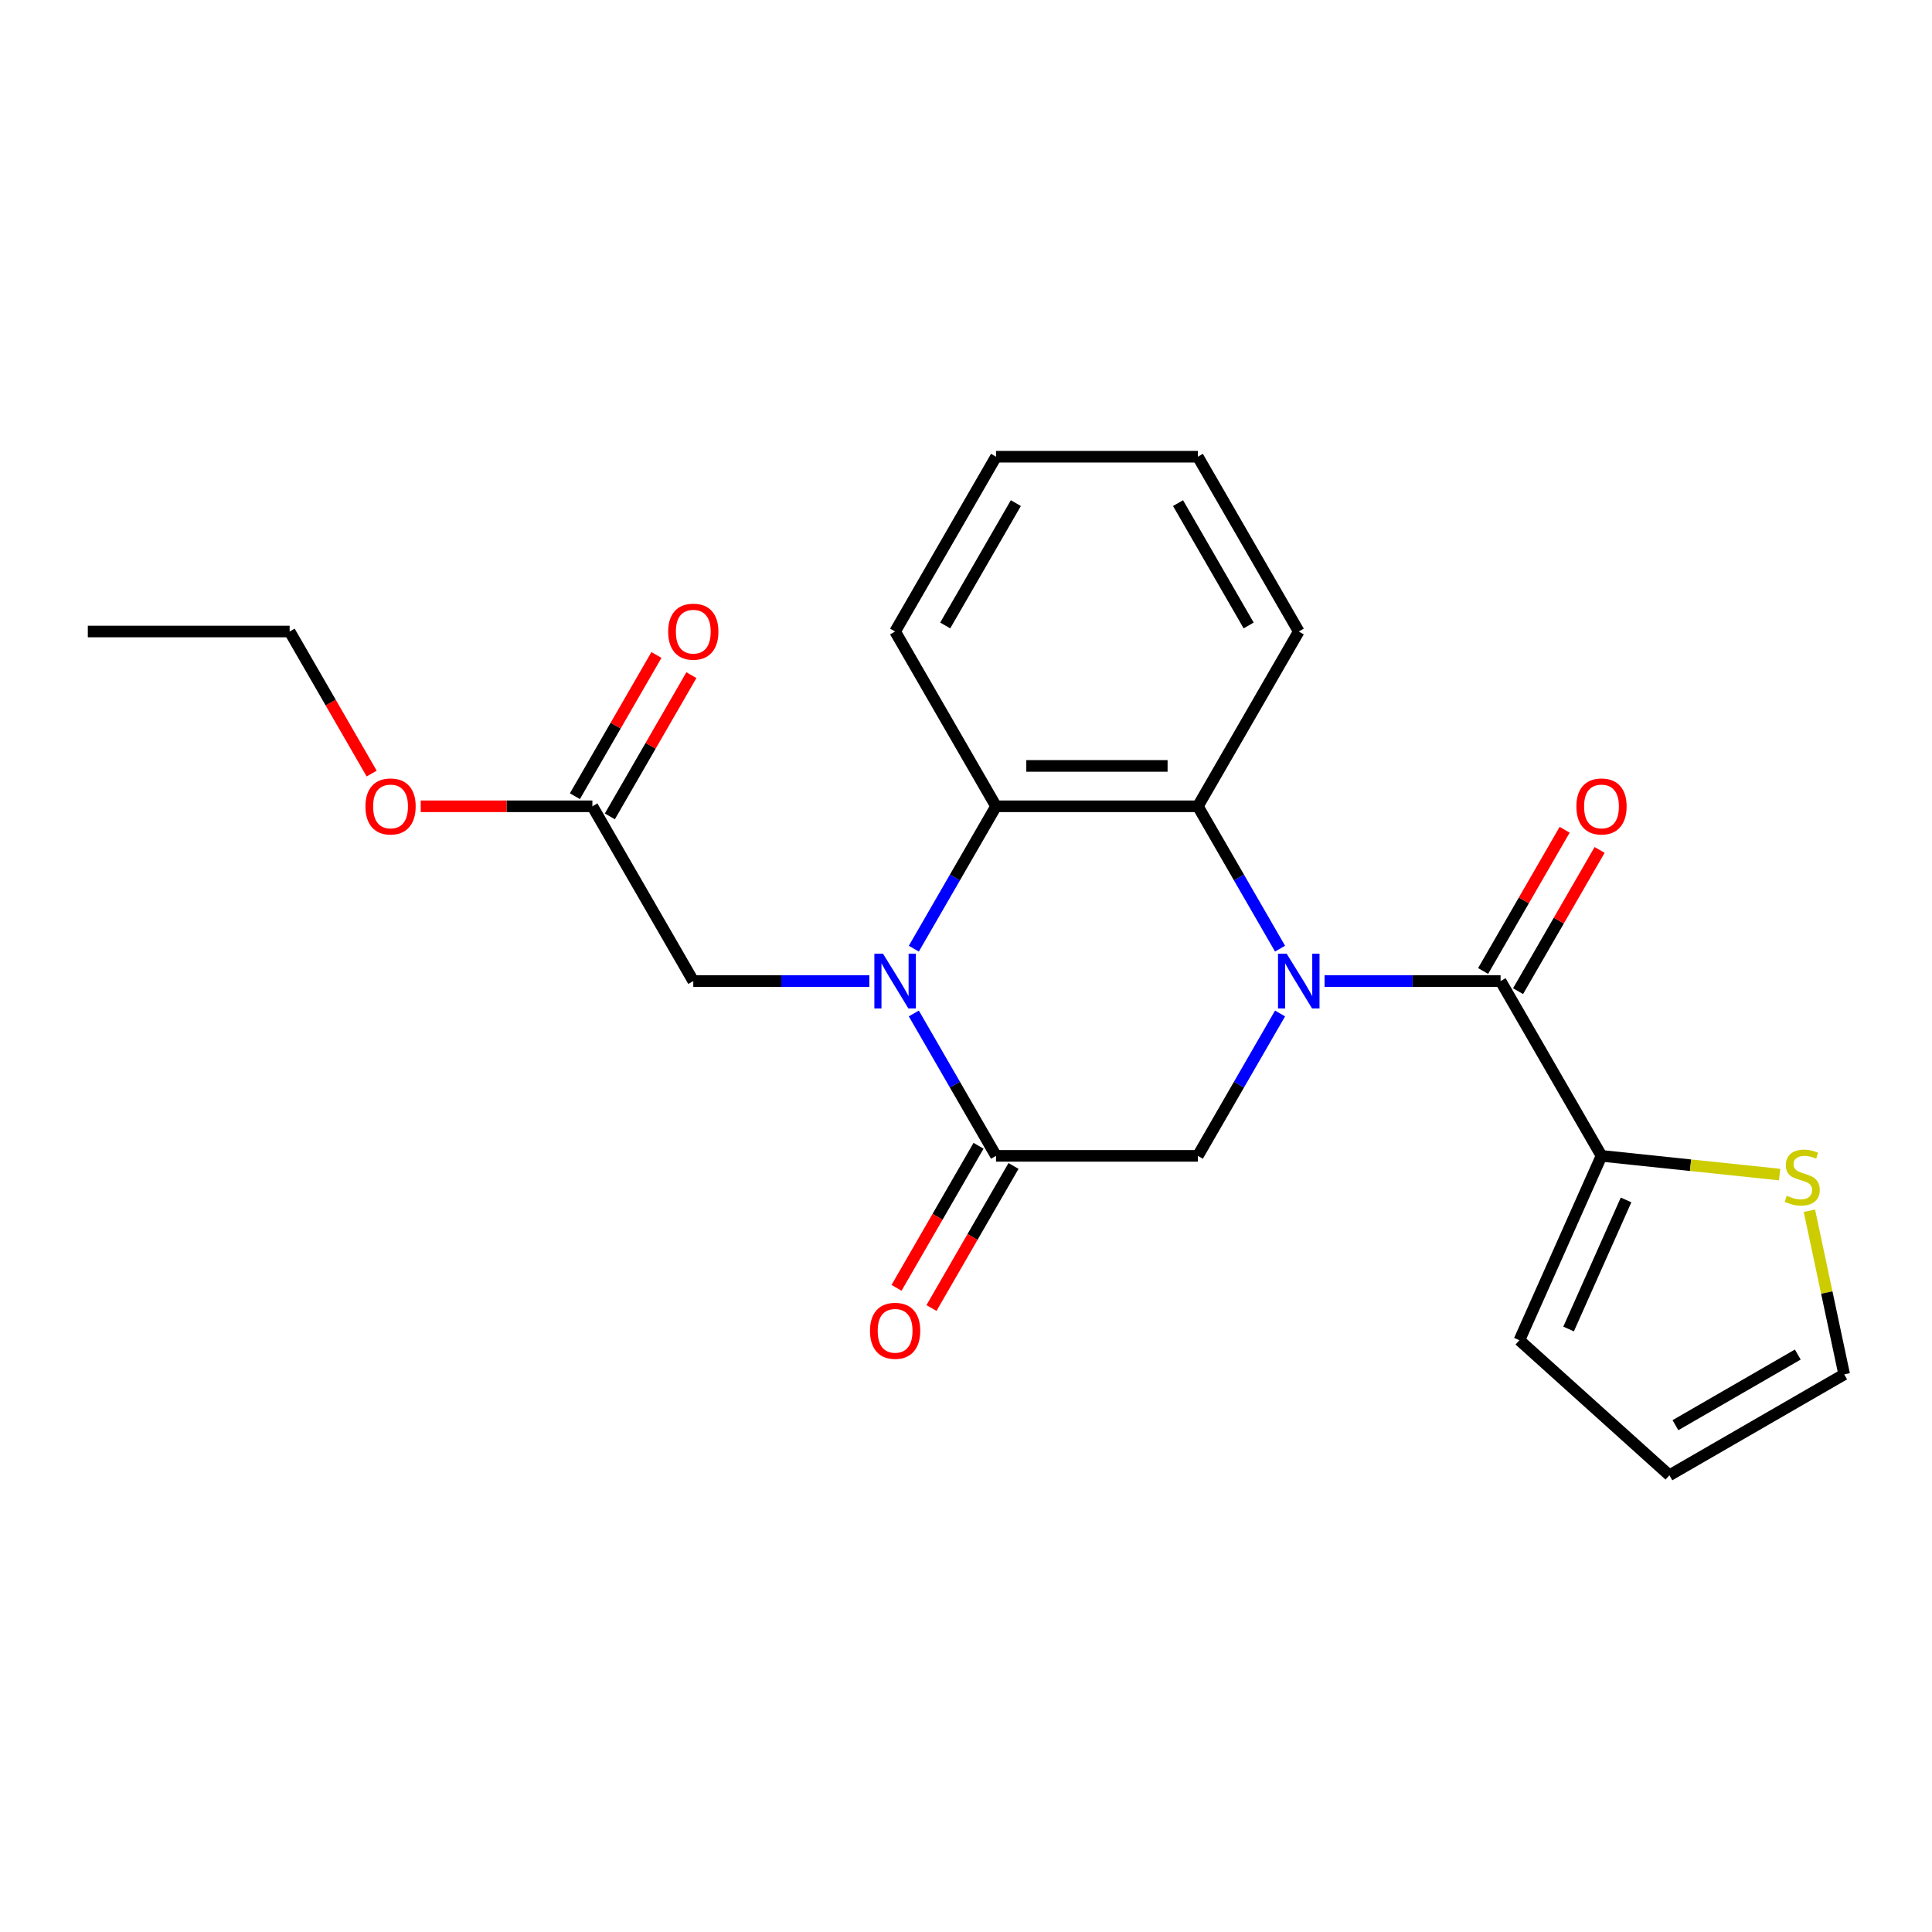 <?xml version='1.0' encoding='iso-8859-1'?>
<svg version='1.1' baseProfile='full'
              xmlns='http://www.w3.org/2000/svg'
                      xmlns:rdkit='http://www.rdkit.org/xml'
                      xmlns:xlink='http://www.w3.org/1999/xlink'
                  xml:space='preserve'
width='1000px' height='1000px' viewBox='0 0 1000 1000'>
<!-- END OF HEADER -->
<rect style='opacity:1.0;fill:#FFFFFF;stroke:none' width='1000' height='1000' x='0' y='0'> </rect>
<path class='bond-1' d='M 685.59,507.802 L 731.146,507.802' style='fill:none;fill-rule:evenodd;stroke:#0000FF;stroke-width:6px;stroke-linecap:butt;stroke-linejoin:miter;stroke-opacity:1' />
<path class='bond-1' d='M 731.146,507.802 L 776.702,507.802' style='fill:none;fill-rule:evenodd;stroke:#000000;stroke-width:6px;stroke-linecap:butt;stroke-linejoin:miter;stroke-opacity:1' />
<path class='bond-3' d='M 662.555,491.031 L 641.281,454.182' style='fill:none;fill-rule:evenodd;stroke:#0000FF;stroke-width:6px;stroke-linecap:butt;stroke-linejoin:miter;stroke-opacity:1' />
<path class='bond-3' d='M 641.281,454.182 L 620.006,417.334' style='fill:none;fill-rule:evenodd;stroke:#000000;stroke-width:6px;stroke-linecap:butt;stroke-linejoin:miter;stroke-opacity:1' />
<path class='bond-5' d='M 662.555,524.574 L 641.281,561.422' style='fill:none;fill-rule:evenodd;stroke:#0000FF;stroke-width:6px;stroke-linecap:butt;stroke-linejoin:miter;stroke-opacity:1' />
<path class='bond-5' d='M 641.281,561.422 L 620.006,598.271' style='fill:none;fill-rule:evenodd;stroke:#000000;stroke-width:6px;stroke-linecap:butt;stroke-linejoin:miter;stroke-opacity:1' />
<path class='bond-0' d='M 472.994,524.574 L 494.268,561.422' style='fill:none;fill-rule:evenodd;stroke:#0000FF;stroke-width:6px;stroke-linecap:butt;stroke-linejoin:miter;stroke-opacity:1' />
<path class='bond-0' d='M 494.268,561.422 L 515.542,598.271' style='fill:none;fill-rule:evenodd;stroke:#000000;stroke-width:6px;stroke-linecap:butt;stroke-linejoin:miter;stroke-opacity:1' />
<path class='bond-7' d='M 449.959,507.802 L 404.403,507.802' style='fill:none;fill-rule:evenodd;stroke:#0000FF;stroke-width:6px;stroke-linecap:butt;stroke-linejoin:miter;stroke-opacity:1' />
<path class='bond-7' d='M 404.403,507.802 L 358.847,507.802' style='fill:none;fill-rule:evenodd;stroke:#000000;stroke-width:6px;stroke-linecap:butt;stroke-linejoin:miter;stroke-opacity:1' />
<path class='bond-23' d='M 472.994,491.031 L 494.268,454.182' style='fill:none;fill-rule:evenodd;stroke:#0000FF;stroke-width:6px;stroke-linecap:butt;stroke-linejoin:miter;stroke-opacity:1' />
<path class='bond-23' d='M 494.268,454.182 L 515.542,417.334' style='fill:none;fill-rule:evenodd;stroke:#000000;stroke-width:6px;stroke-linecap:butt;stroke-linejoin:miter;stroke-opacity:1' />
<path class='bond-6' d='M 776.702,507.802 L 828.934,598.271' style='fill:none;fill-rule:evenodd;stroke:#000000;stroke-width:6px;stroke-linecap:butt;stroke-linejoin:miter;stroke-opacity:1' />
<path class='bond-11' d='M 785.749,513.025 L 806.851,476.477' style='fill:none;fill-rule:evenodd;stroke:#000000;stroke-width:6px;stroke-linecap:butt;stroke-linejoin:miter;stroke-opacity:1' />
<path class='bond-11' d='M 806.851,476.477 L 827.952,439.928' style='fill:none;fill-rule:evenodd;stroke:#FF0000;stroke-width:6px;stroke-linecap:butt;stroke-linejoin:miter;stroke-opacity:1' />
<path class='bond-11' d='M 767.656,502.579 L 788.757,466.031' style='fill:none;fill-rule:evenodd;stroke:#000000;stroke-width:6px;stroke-linecap:butt;stroke-linejoin:miter;stroke-opacity:1' />
<path class='bond-11' d='M 788.757,466.031 L 809.858,429.482' style='fill:none;fill-rule:evenodd;stroke:#FF0000;stroke-width:6px;stroke-linecap:butt;stroke-linejoin:miter;stroke-opacity:1' />
<path class='bond-2' d='M 515.542,598.271 L 620.006,598.271' style='fill:none;fill-rule:evenodd;stroke:#000000;stroke-width:6px;stroke-linecap:butt;stroke-linejoin:miter;stroke-opacity:1' />
<path class='bond-10' d='M 506.496,593.047 L 485.267,629.816' style='fill:none;fill-rule:evenodd;stroke:#000000;stroke-width:6px;stroke-linecap:butt;stroke-linejoin:miter;stroke-opacity:1' />
<path class='bond-10' d='M 485.267,629.816 L 464.039,666.584' style='fill:none;fill-rule:evenodd;stroke:#FF0000;stroke-width:6px;stroke-linecap:butt;stroke-linejoin:miter;stroke-opacity:1' />
<path class='bond-10' d='M 524.589,603.494 L 503.361,640.262' style='fill:none;fill-rule:evenodd;stroke:#000000;stroke-width:6px;stroke-linecap:butt;stroke-linejoin:miter;stroke-opacity:1' />
<path class='bond-10' d='M 503.361,640.262 L 482.133,677.031' style='fill:none;fill-rule:evenodd;stroke:#FF0000;stroke-width:6px;stroke-linecap:butt;stroke-linejoin:miter;stroke-opacity:1' />
<path class='bond-4' d='M 620.006,417.334 L 515.542,417.334' style='fill:none;fill-rule:evenodd;stroke:#000000;stroke-width:6px;stroke-linecap:butt;stroke-linejoin:miter;stroke-opacity:1' />
<path class='bond-4' d='M 604.337,396.441 L 531.212,396.441' style='fill:none;fill-rule:evenodd;stroke:#000000;stroke-width:6px;stroke-linecap:butt;stroke-linejoin:miter;stroke-opacity:1' />
<path class='bond-17' d='M 620.006,417.334 L 672.238,326.865' style='fill:none;fill-rule:evenodd;stroke:#000000;stroke-width:6px;stroke-linecap:butt;stroke-linejoin:miter;stroke-opacity:1' />
<path class='bond-18' d='M 515.542,417.334 L 463.31,326.865' style='fill:none;fill-rule:evenodd;stroke:#000000;stroke-width:6px;stroke-linecap:butt;stroke-linejoin:miter;stroke-opacity:1' />
<path class='bond-8' d='M 828.934,598.271 L 875.035,603.116' style='fill:none;fill-rule:evenodd;stroke:#000000;stroke-width:6px;stroke-linecap:butt;stroke-linejoin:miter;stroke-opacity:1' />
<path class='bond-8' d='M 875.035,603.116 L 921.135,607.961' style='fill:none;fill-rule:evenodd;stroke:#CCCC00;stroke-width:6px;stroke-linecap:butt;stroke-linejoin:miter;stroke-opacity:1' />
<path class='bond-12' d='M 828.934,598.271 L 786.445,693.703' style='fill:none;fill-rule:evenodd;stroke:#000000;stroke-width:6px;stroke-linecap:butt;stroke-linejoin:miter;stroke-opacity:1' />
<path class='bond-12' d='M 841.648,621.083 L 811.905,687.886' style='fill:none;fill-rule:evenodd;stroke:#000000;stroke-width:6px;stroke-linecap:butt;stroke-linejoin:miter;stroke-opacity:1' />
<path class='bond-9' d='M 358.847,507.802 L 306.615,417.334' style='fill:none;fill-rule:evenodd;stroke:#000000;stroke-width:6px;stroke-linecap:butt;stroke-linejoin:miter;stroke-opacity:1' />
<path class='bond-13' d='M 936.544,626.682 L 945.545,669.026' style='fill:none;fill-rule:evenodd;stroke:#CCCC00;stroke-width:6px;stroke-linecap:butt;stroke-linejoin:miter;stroke-opacity:1' />
<path class='bond-13' d='M 945.545,669.026 L 954.545,711.371' style='fill:none;fill-rule:evenodd;stroke:#000000;stroke-width:6px;stroke-linecap:butt;stroke-linejoin:miter;stroke-opacity:1' />
<path class='bond-15' d='M 315.661,422.557 L 336.763,386.008' style='fill:none;fill-rule:evenodd;stroke:#000000;stroke-width:6px;stroke-linecap:butt;stroke-linejoin:miter;stroke-opacity:1' />
<path class='bond-15' d='M 336.763,386.008 L 357.864,349.46' style='fill:none;fill-rule:evenodd;stroke:#FF0000;stroke-width:6px;stroke-linecap:butt;stroke-linejoin:miter;stroke-opacity:1' />
<path class='bond-15' d='M 297.568,412.11 L 318.669,375.562' style='fill:none;fill-rule:evenodd;stroke:#000000;stroke-width:6px;stroke-linecap:butt;stroke-linejoin:miter;stroke-opacity:1' />
<path class='bond-15' d='M 318.669,375.562 L 339.77,339.014' style='fill:none;fill-rule:evenodd;stroke:#FF0000;stroke-width:6px;stroke-linecap:butt;stroke-linejoin:miter;stroke-opacity:1' />
<path class='bond-16' d='M 306.615,417.334 L 262.188,417.334' style='fill:none;fill-rule:evenodd;stroke:#000000;stroke-width:6px;stroke-linecap:butt;stroke-linejoin:miter;stroke-opacity:1' />
<path class='bond-16' d='M 262.188,417.334 L 217.762,417.334' style='fill:none;fill-rule:evenodd;stroke:#FF0000;stroke-width:6px;stroke-linecap:butt;stroke-linejoin:miter;stroke-opacity:1' />
<path class='bond-14' d='M 786.445,693.703 L 864.077,763.603' style='fill:none;fill-rule:evenodd;stroke:#000000;stroke-width:6px;stroke-linecap:butt;stroke-linejoin:miter;stroke-opacity:1' />
<path class='bond-25' d='M 954.545,711.371 L 864.077,763.603' style='fill:none;fill-rule:evenodd;stroke:#000000;stroke-width:6px;stroke-linecap:butt;stroke-linejoin:miter;stroke-opacity:1' />
<path class='bond-25' d='M 930.529,701.112 L 867.201,737.675' style='fill:none;fill-rule:evenodd;stroke:#000000;stroke-width:6px;stroke-linecap:butt;stroke-linejoin:miter;stroke-opacity:1' />
<path class='bond-19' d='M 192.375,400.402 L 171.147,363.634' style='fill:none;fill-rule:evenodd;stroke:#FF0000;stroke-width:6px;stroke-linecap:butt;stroke-linejoin:miter;stroke-opacity:1' />
<path class='bond-19' d='M 171.147,363.634 L 149.919,326.865' style='fill:none;fill-rule:evenodd;stroke:#000000;stroke-width:6px;stroke-linecap:butt;stroke-linejoin:miter;stroke-opacity:1' />
<path class='bond-21' d='M 672.238,326.865 L 620.006,236.397' style='fill:none;fill-rule:evenodd;stroke:#000000;stroke-width:6px;stroke-linecap:butt;stroke-linejoin:miter;stroke-opacity:1' />
<path class='bond-21' d='M 646.31,323.741 L 609.748,260.413' style='fill:none;fill-rule:evenodd;stroke:#000000;stroke-width:6px;stroke-linecap:butt;stroke-linejoin:miter;stroke-opacity:1' />
<path class='bond-20' d='M 463.31,326.865 L 515.542,236.397' style='fill:none;fill-rule:evenodd;stroke:#000000;stroke-width:6px;stroke-linecap:butt;stroke-linejoin:miter;stroke-opacity:1' />
<path class='bond-20' d='M 489.239,323.741 L 525.801,260.413' style='fill:none;fill-rule:evenodd;stroke:#000000;stroke-width:6px;stroke-linecap:butt;stroke-linejoin:miter;stroke-opacity:1' />
<path class='bond-22' d='M 149.919,326.865 L 45.455,326.865' style='fill:none;fill-rule:evenodd;stroke:#000000;stroke-width:6px;stroke-linecap:butt;stroke-linejoin:miter;stroke-opacity:1' />
<path class='bond-24' d='M 515.542,236.397 L 620.006,236.397' style='fill:none;fill-rule:evenodd;stroke:#000000;stroke-width:6px;stroke-linecap:butt;stroke-linejoin:miter;stroke-opacity:1' />
<path  class='atom-0' d='M 665.978 493.642
L 675.258 508.642
Q 676.178 510.122, 677.658 512.802
Q 679.138 515.482, 679.218 515.642
L 679.218 493.642
L 682.978 493.642
L 682.978 521.962
L 679.098 521.962
L 669.138 505.562
Q 667.978 503.642, 666.738 501.442
Q 665.538 499.242, 665.178 498.562
L 665.178 521.962
L 661.498 521.962
L 661.498 493.642
L 665.978 493.642
' fill='#0000FF'/>
<path  class='atom-1' d='M 457.05 493.642
L 466.33 508.642
Q 467.25 510.122, 468.73 512.802
Q 470.21 515.482, 470.29 515.642
L 470.29 493.642
L 474.05 493.642
L 474.05 521.962
L 470.17 521.962
L 460.21 505.562
Q 459.05 503.642, 457.81 501.442
Q 456.61 499.242, 456.25 498.562
L 456.25 521.962
L 452.57 521.962
L 452.57 493.642
L 457.05 493.642
' fill='#0000FF'/>
<path  class='atom-9' d='M 924.826 618.91
Q 925.146 619.03, 926.466 619.59
Q 927.786 620.15, 929.226 620.51
Q 930.706 620.83, 932.146 620.83
Q 934.826 620.83, 936.386 619.55
Q 937.946 618.23, 937.946 615.95
Q 937.946 614.39, 937.146 613.43
Q 936.386 612.47, 935.186 611.95
Q 933.986 611.43, 931.986 610.83
Q 929.466 610.07, 927.946 609.35
Q 926.466 608.63, 925.386 607.11
Q 924.346 605.59, 924.346 603.03
Q 924.346 599.47, 926.746 597.27
Q 929.186 595.07, 933.986 595.07
Q 937.266 595.07, 940.986 596.63
L 940.066 599.71
Q 936.666 598.31, 934.106 598.31
Q 931.346 598.31, 929.826 599.47
Q 928.306 600.59, 928.346 602.55
Q 928.346 604.07, 929.106 604.99
Q 929.906 605.91, 931.026 606.43
Q 932.186 606.95, 934.106 607.55
Q 936.666 608.35, 938.186 609.15
Q 939.706 609.95, 940.786 611.59
Q 941.906 613.19, 941.906 615.95
Q 941.906 619.87, 939.266 621.99
Q 936.666 624.07, 932.306 624.07
Q 929.786 624.07, 927.866 623.51
Q 925.986 622.99, 923.746 622.07
L 924.826 618.91
' fill='#CCCC00'/>
<path  class='atom-11' d='M 450.31 688.819
Q 450.31 682.019, 453.67 678.219
Q 457.03 674.419, 463.31 674.419
Q 469.59 674.419, 472.95 678.219
Q 476.31 682.019, 476.31 688.819
Q 476.31 695.699, 472.91 699.619
Q 469.51 703.499, 463.31 703.499
Q 457.07 703.499, 453.67 699.619
Q 450.31 695.739, 450.31 688.819
M 463.31 700.299
Q 467.63 700.299, 469.95 697.419
Q 472.31 694.499, 472.31 688.819
Q 472.31 683.259, 469.95 680.459
Q 467.63 677.619, 463.31 677.619
Q 458.99 677.619, 456.63 680.419
Q 454.31 683.219, 454.31 688.819
Q 454.31 694.539, 456.63 697.419
Q 458.99 700.299, 463.31 700.299
' fill='#FF0000'/>
<path  class='atom-12' d='M 815.934 417.414
Q 815.934 410.614, 819.294 406.814
Q 822.654 403.014, 828.934 403.014
Q 835.214 403.014, 838.574 406.814
Q 841.934 410.614, 841.934 417.414
Q 841.934 424.294, 838.534 428.214
Q 835.134 432.094, 828.934 432.094
Q 822.694 432.094, 819.294 428.214
Q 815.934 424.334, 815.934 417.414
M 828.934 428.894
Q 833.254 428.894, 835.574 426.014
Q 837.934 423.094, 837.934 417.414
Q 837.934 411.854, 835.574 409.054
Q 833.254 406.214, 828.934 406.214
Q 824.614 406.214, 822.254 409.014
Q 819.934 411.814, 819.934 417.414
Q 819.934 423.134, 822.254 426.014
Q 824.614 428.894, 828.934 428.894
' fill='#FF0000'/>
<path  class='atom-16' d='M 345.847 326.945
Q 345.847 320.145, 349.207 316.345
Q 352.567 312.545, 358.847 312.545
Q 365.127 312.545, 368.487 316.345
Q 371.847 320.145, 371.847 326.945
Q 371.847 333.825, 368.447 337.745
Q 365.047 341.625, 358.847 341.625
Q 352.607 341.625, 349.207 337.745
Q 345.847 333.865, 345.847 326.945
M 358.847 338.425
Q 363.167 338.425, 365.487 335.545
Q 367.847 332.625, 367.847 326.945
Q 367.847 321.385, 365.487 318.585
Q 363.167 315.745, 358.847 315.745
Q 354.527 315.745, 352.167 318.545
Q 349.847 321.345, 349.847 326.945
Q 349.847 332.665, 352.167 335.545
Q 354.527 338.425, 358.847 338.425
' fill='#FF0000'/>
<path  class='atom-17' d='M 189.151 417.414
Q 189.151 410.614, 192.511 406.814
Q 195.871 403.014, 202.151 403.014
Q 208.431 403.014, 211.791 406.814
Q 215.151 410.614, 215.151 417.414
Q 215.151 424.294, 211.751 428.214
Q 208.351 432.094, 202.151 432.094
Q 195.911 432.094, 192.511 428.214
Q 189.151 424.334, 189.151 417.414
M 202.151 428.894
Q 206.471 428.894, 208.791 426.014
Q 211.151 423.094, 211.151 417.414
Q 211.151 411.854, 208.791 409.054
Q 206.471 406.214, 202.151 406.214
Q 197.831 406.214, 195.471 409.014
Q 193.151 411.814, 193.151 417.414
Q 193.151 423.134, 195.471 426.014
Q 197.831 428.894, 202.151 428.894
' fill='#FF0000'/>
</svg>

